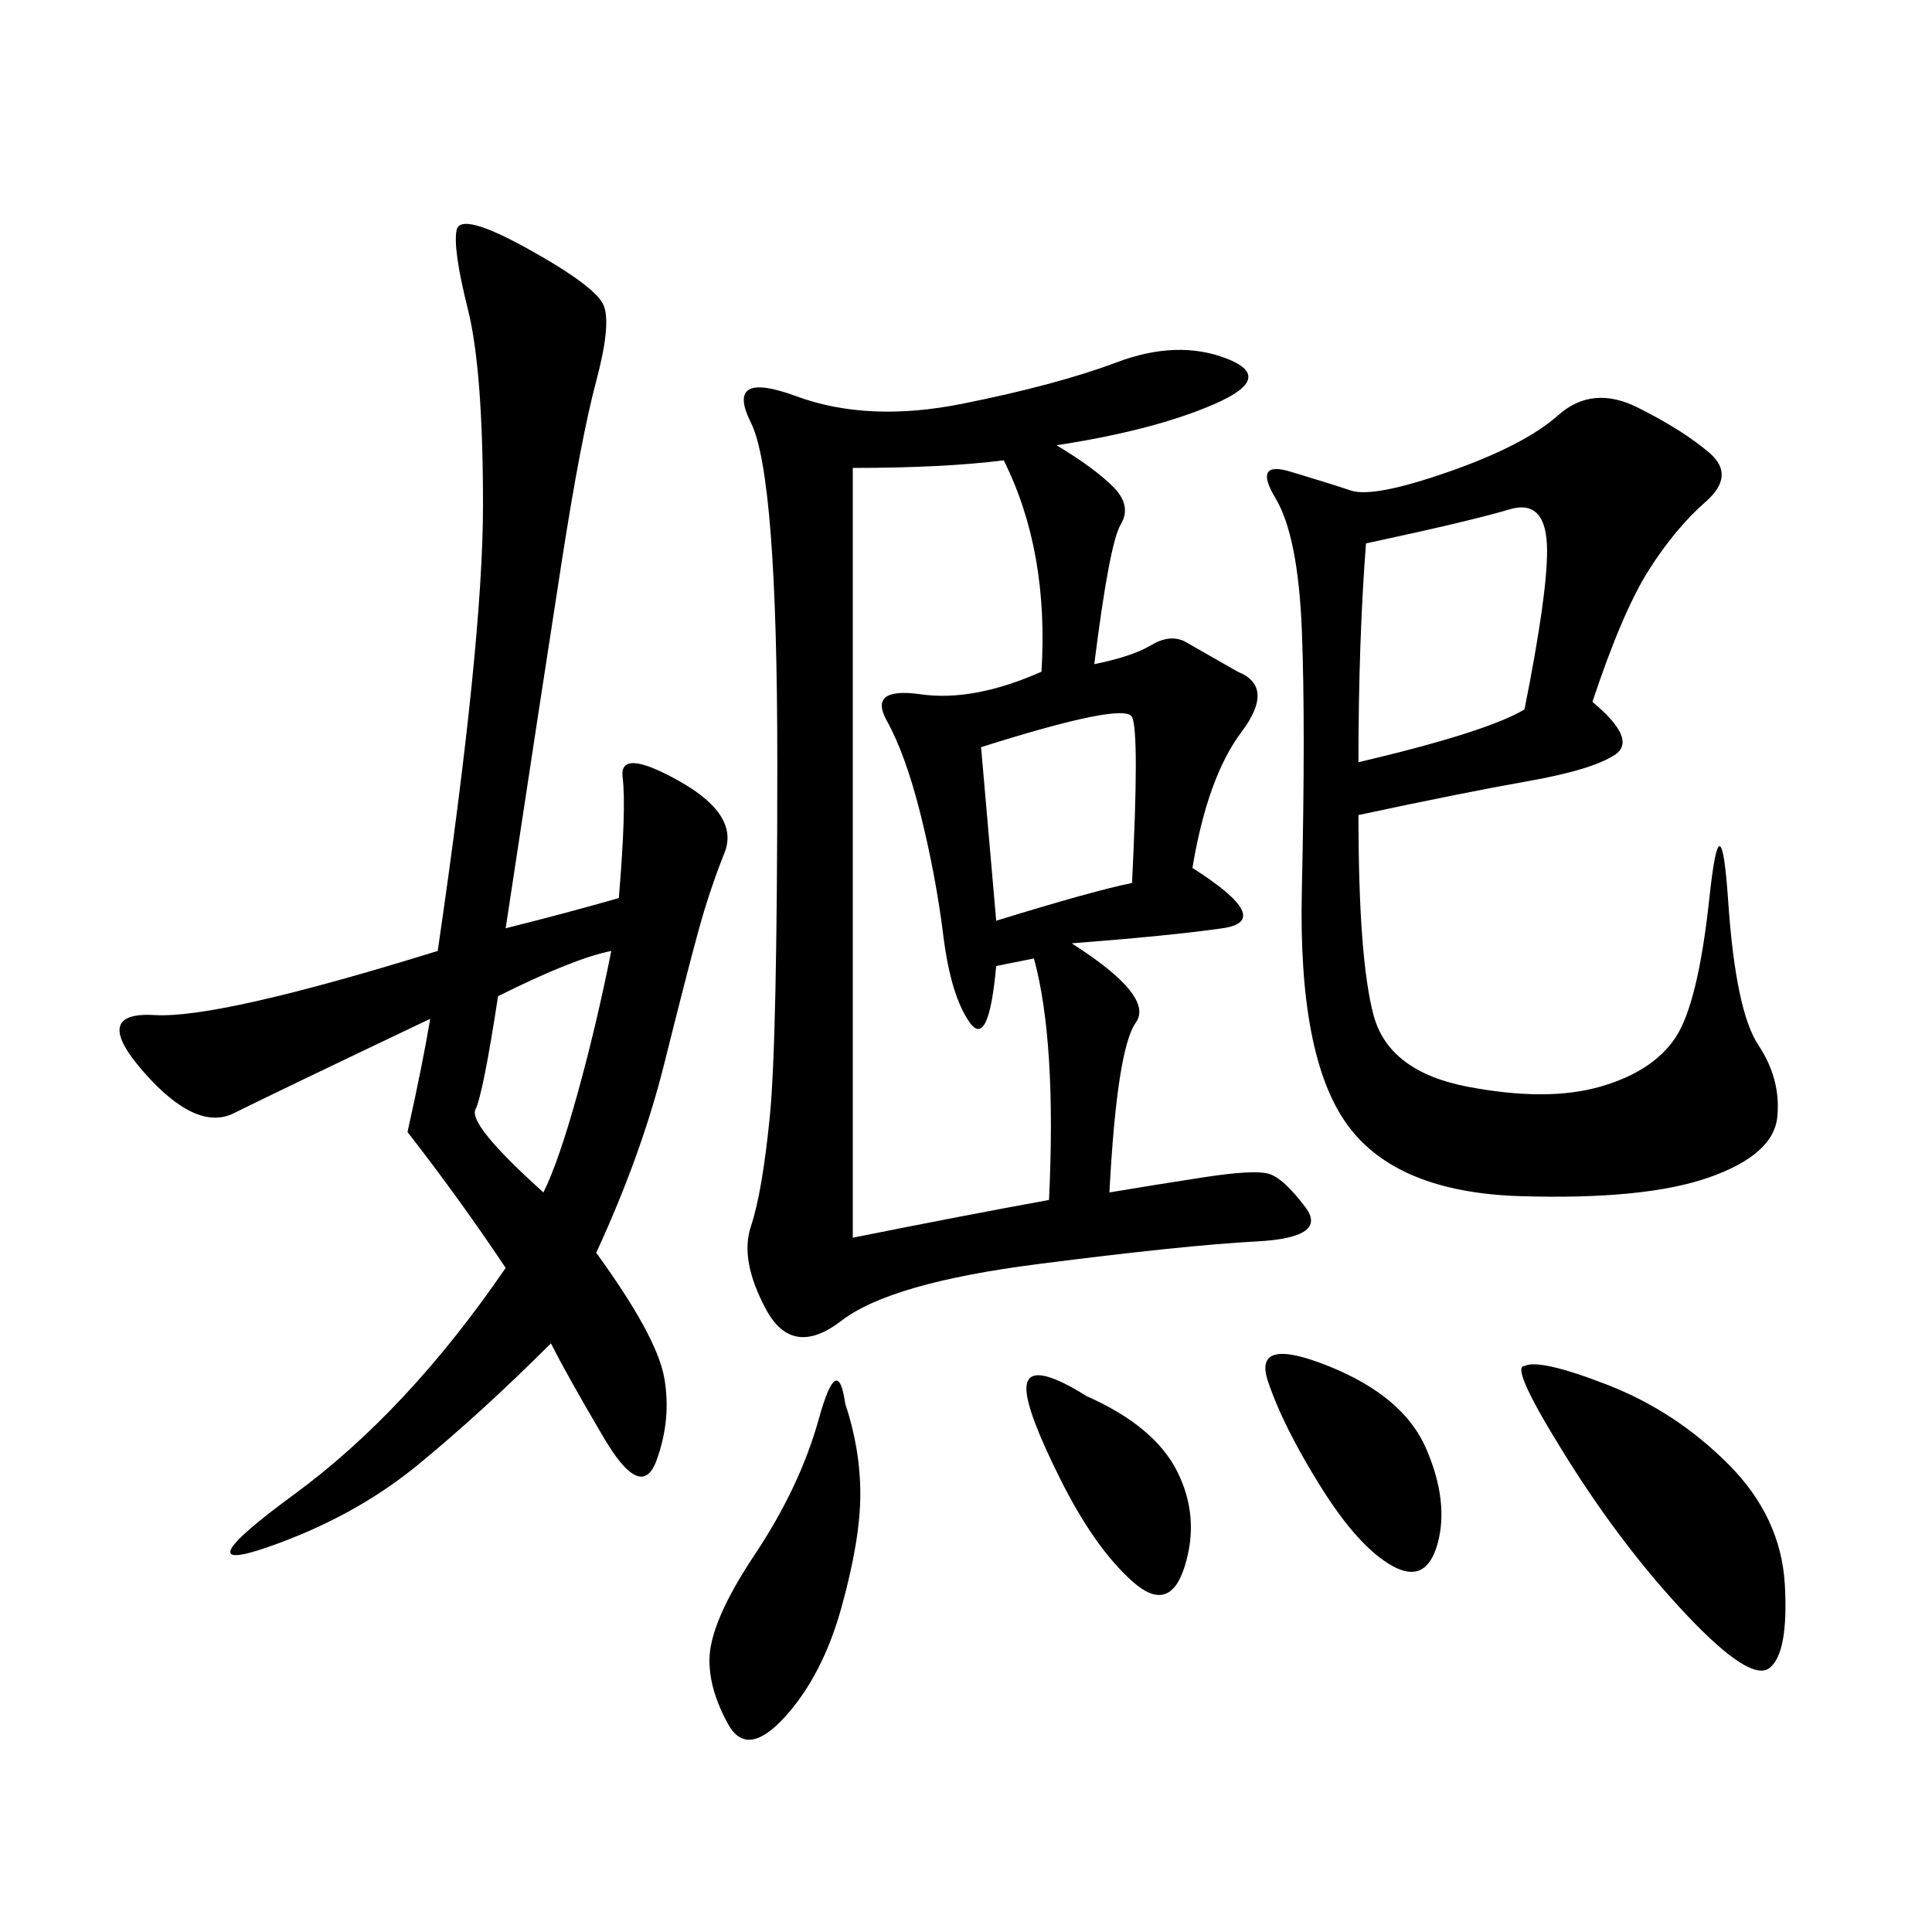 <svg xmlns="http://www.w3.org/2000/svg" xmlns:xlink="http://www.w3.org/1999/xlink" width="300" height="300"><path d="M164.06 69.14Q169.92 72.66 172.85 75.59Q175.78 78.52 174.02 81.45Q172.27 84.38 169.92 103.13L169.92 103.13Q175.78 101.95 178.71 100.20Q181.64 98.44 183.98 99.61L183.98 99.61L192.19 104.30Q198.05 106.64 192.77 113.67Q187.50 120.70 185.16 134.77L185.16 134.77Q198.05 142.97 189.84 144.14Q181.64 145.31 166.41 146.48L166.41 146.48Q179.30 154.69 176.37 158.79Q173.44 162.89 172.27 185.16L172.27 185.16Q179.30 183.98 186.91 182.81Q194.53 181.64 196.88 182.23Q199.22 182.81 202.73 187.50Q206.25 192.19 195.12 192.77Q183.98 193.36 161.13 196.29Q138.28 199.22 130.66 205.08Q123.05 210.94 118.95 203.32Q114.84 195.70 116.60 190.43Q118.36 185.16 119.53 173.44Q120.70 161.72 120.70 118.36L120.70 118.36Q120.70 73.83 116.60 65.63Q112.50 57.42 123.63 61.52Q134.77 65.63 149.41 62.70Q164.06 59.77 173.44 56.25Q182.81 52.73 190.43 55.66Q198.05 58.59 188.67 62.70Q179.30 66.80 164.06 69.14L164.06 69.14ZM96.09 139.45Q97.27 125.39 96.68 120.70Q96.09 116.02 105.47 121.29Q114.84 126.56 112.50 132.42Q110.16 138.28 108.40 144.73Q106.64 151.17 103.13 165.23Q99.61 179.30 92.58 194.53L92.58 194.53Q101.95 207.42 103.13 213.87Q104.30 220.31 101.95 226.76Q99.61 233.20 93.75 223.24Q87.89 213.28 85.55 208.59L85.55 208.59Q75 219.14 65.04 227.34Q55.08 235.55 41.60 240.23Q28.13 244.92 45.70 232.03Q63.28 219.14 78.52 196.88L78.52 196.88Q71.48 186.33 63.28 175.78L63.28 175.78Q65.63 165.23 66.80 158.20L66.80 158.20Q42.19 169.92 36.33 172.85Q30.47 175.78 22.27 166.41Q14.06 157.03 24.02 157.62Q33.98 158.20 67.97 147.66L67.97 147.66Q75 99.61 75 78.52L75 78.52Q75 57.42 72.66 48.05Q70.31 38.67 70.90 35.74Q71.48 32.81 82.03 38.67Q92.58 44.53 93.75 47.46Q94.92 50.39 92.58 59.18Q90.23 67.97 87.30 86.72Q84.38 105.47 78.52 144.14L78.52 144.14Q87.89 141.80 96.09 139.45L96.09 139.45ZM247.27 108.98Q254.30 114.84 250.78 117.19Q247.27 119.53 237.30 121.29Q227.34 123.05 210.94 126.56L210.94 126.56Q210.94 148.83 213.28 157.62Q215.63 166.41 227.93 168.75Q240.23 171.09 248.44 168.75Q256.64 166.41 260.16 161.13Q263.67 155.86 265.43 139.45Q267.19 123.05 268.36 140.04Q269.53 157.03 273.05 162.30Q276.56 167.58 275.98 173.44Q275.39 179.30 265.43 182.81Q255.47 186.33 236.13 185.74Q216.80 185.16 209.18 174.61Q201.56 164.06 202.15 138.28Q202.73 112.50 202.15 97.85Q201.56 83.20 198.05 77.34Q194.53 71.48 200.39 73.24Q206.25 75 209.77 76.17Q213.28 77.34 225 73.24Q236.72 69.14 241.99 64.45Q247.27 59.77 254.30 63.28Q261.33 66.80 265.43 70.31Q269.53 73.83 264.84 77.93Q260.16 82.03 256.05 88.48Q251.95 94.92 247.27 108.98L247.27 108.98ZM132.42 72.66L132.42 192.19Q150 188.67 162.89 186.33L162.89 186.33Q164.06 161.72 160.55 148.83L160.55 148.83L154.69 150Q153.52 162.89 150.59 158.79Q147.66 154.69 146.48 145.31Q145.31 135.94 142.97 126.56Q140.63 117.19 137.70 111.91Q134.77 106.64 142.97 107.81Q151.17 108.98 161.72 104.30L161.72 104.30Q162.89 85.55 155.86 71.48L155.86 71.48Q146.48 72.66 132.42 72.66L132.42 72.66ZM212.11 84.38Q210.94 99.61 210.94 118.36L210.94 118.36Q230.86 113.67 236.72 110.16L236.72 110.16Q240.23 92.58 240.23 85.55L240.23 85.55Q240.23 77.34 234.38 79.10Q228.52 80.86 212.11 84.38L212.11 84.38ZM236.72 212.11Q239.06 210.94 249.61 215.04Q260.16 219.14 268.36 227.34Q276.56 235.55 277.15 246.09Q277.73 256.64 274.80 258.98Q271.88 261.33 261.91 250.78Q251.95 240.23 243.16 226.17Q234.38 212.11 236.72 212.11L236.72 212.11ZM131.25 217.97Q133.59 225 133.59 232.03L133.59 232.03Q133.59 239.06 130.66 249.61Q127.73 260.16 121.88 266.60Q116.02 273.05 113.09 267.77Q110.16 262.50 110.16 257.81L110.16 257.81Q110.16 251.95 117.19 241.41Q124.22 230.86 127.15 220.31Q130.08 209.77 131.25 217.97L131.25 217.97ZM152.34 116.02L154.69 142.97Q169.92 138.28 175.78 137.11L175.78 137.11Q176.95 113.67 175.78 111.33Q174.61 108.98 152.34 116.02L152.34 116.02ZM206.25 212.11Q217.97 216.80 221.48 225Q225 233.20 223.24 239.65Q221.48 246.09 216.21 243.16Q210.94 240.23 205.08 230.86Q199.22 221.48 196.88 214.45Q194.53 207.42 206.25 212.11L206.25 212.11ZM168.75 216.80Q179.30 221.48 182.81 228.52Q186.33 235.55 183.98 243.16Q181.64 250.78 175.78 245.51Q169.92 240.23 164.65 229.69Q159.38 219.14 159.38 215.63L159.38 215.63Q159.38 210.94 168.75 216.80L168.75 216.80ZM77.34 154.69Q75 169.92 73.83 172.27Q72.66 174.61 84.38 185.16L84.38 185.16Q86.72 180.47 89.65 169.92Q92.58 159.38 94.92 147.66L94.92 147.66Q89.06 148.83 77.34 154.69L77.34 154.69Z"/></svg>